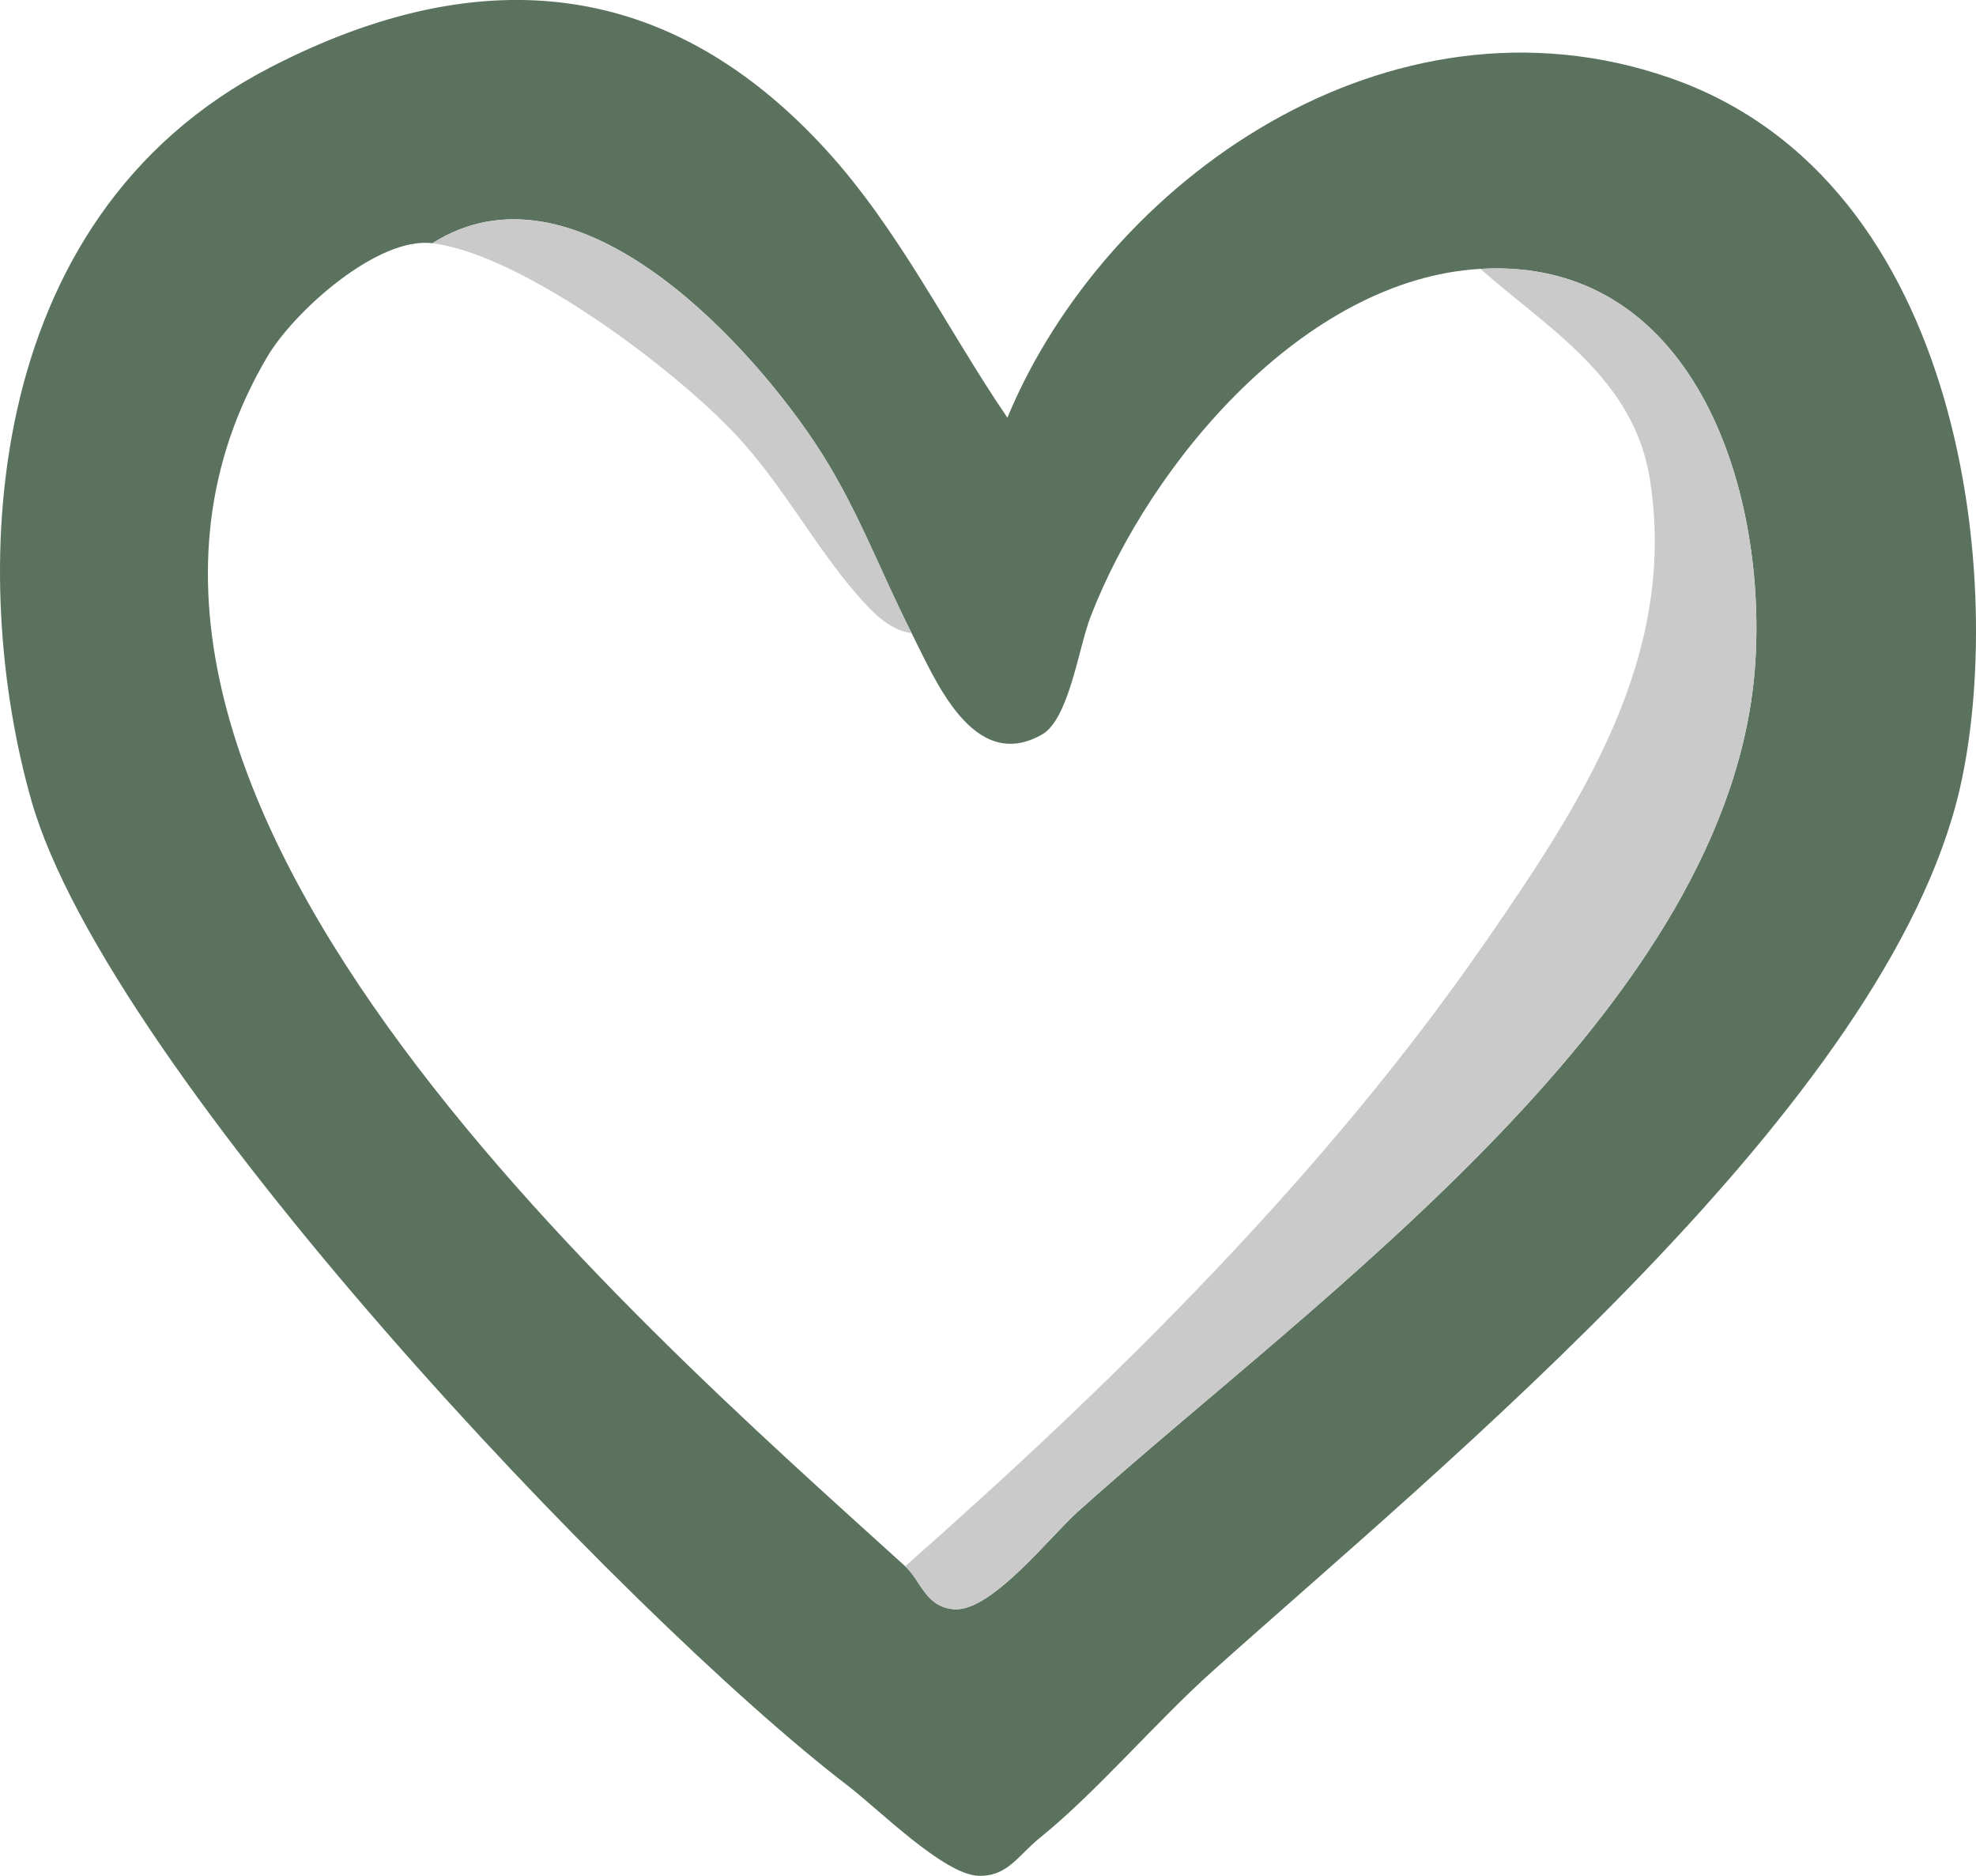 <?xml version="1.0" encoding="UTF-8"?>
<svg xmlns="http://www.w3.org/2000/svg" id="Layer_1" data-name="Layer 1" viewBox="0 0 231.48 219.72">
  <path d="M118.01,48.92c11.51-27.7,44.63-51.25,77.61-39.8,34.99,12.15,39.27,60.05,33.99,83.14-8.47,37.05-60.81,79.47-87.64,103.54-6.62,5.94-13.61,14.19-20.19,19.48-2.49,2.01-3.74,4.51-7.13,4.42-4.04-.1-11.74-7.8-15.26-10.5C73.13,189.12,12.7,125.38,3.68,93.78-3.6,68.24-2.8,25.69,31.69,7.88c25.17-12.99,47.03-10.02,65.01,9.59,8.62,9.4,14.26,21.11,21.31,31.45ZM50.65,28.49c-6.38-.81-16.16,7.94-19.31,13.25C1.79,91.58,73.52,153.96,106.04,183.44c1.83,1.66,2.36,4.79,5.73,5.04,4.34.32,11.22-8.49,14.47-11.41,27.97-25.13,76.82-59.15,79.39-99.51,1.32-20.74-7.47-47.51-32.22-46.07-20.6,1.2-38.7,22.7-45.67,40.78-1.38,3.57-2.51,11.98-5.69,13.77-8.04,4.53-12.48-6.4-15.26-11.89-3.92-7.72-6.53-15.17-11.5-22.55-8.47-12.56-28.22-33.51-44.64-23.11Z" style="fill: #5b735e;"></path>
  <path d="M173.41,31.49c24.75-1.44,33.54,25.33,32.22,46.07-2.57,40.37-51.42,74.39-79.39,99.51-3.25,2.92-10.13,11.73-14.47,11.41-3.37-.25-3.89-3.37-5.73-5.04,24.71-21.79,49.18-45.92,67.98-73.12,11.19-16.19,22.53-33.44,19.26-54.17-1.85-11.76-11.72-17.53-19.87-24.66Z" style="fill: #cacaca;"></path>
  <path d="M106.79,74.15c-2.63-.3-4.71-2.58-6.37-4.48-4.92-5.63-8.77-12.93-14.2-18.73-7.3-7.8-25-21.11-35.57-22.45,16.41-10.4,36.17,10.54,44.64,23.11,4.98,7.38,7.59,14.83,11.5,22.55Z" style="fill: #cacaca;"></path>
</svg>
